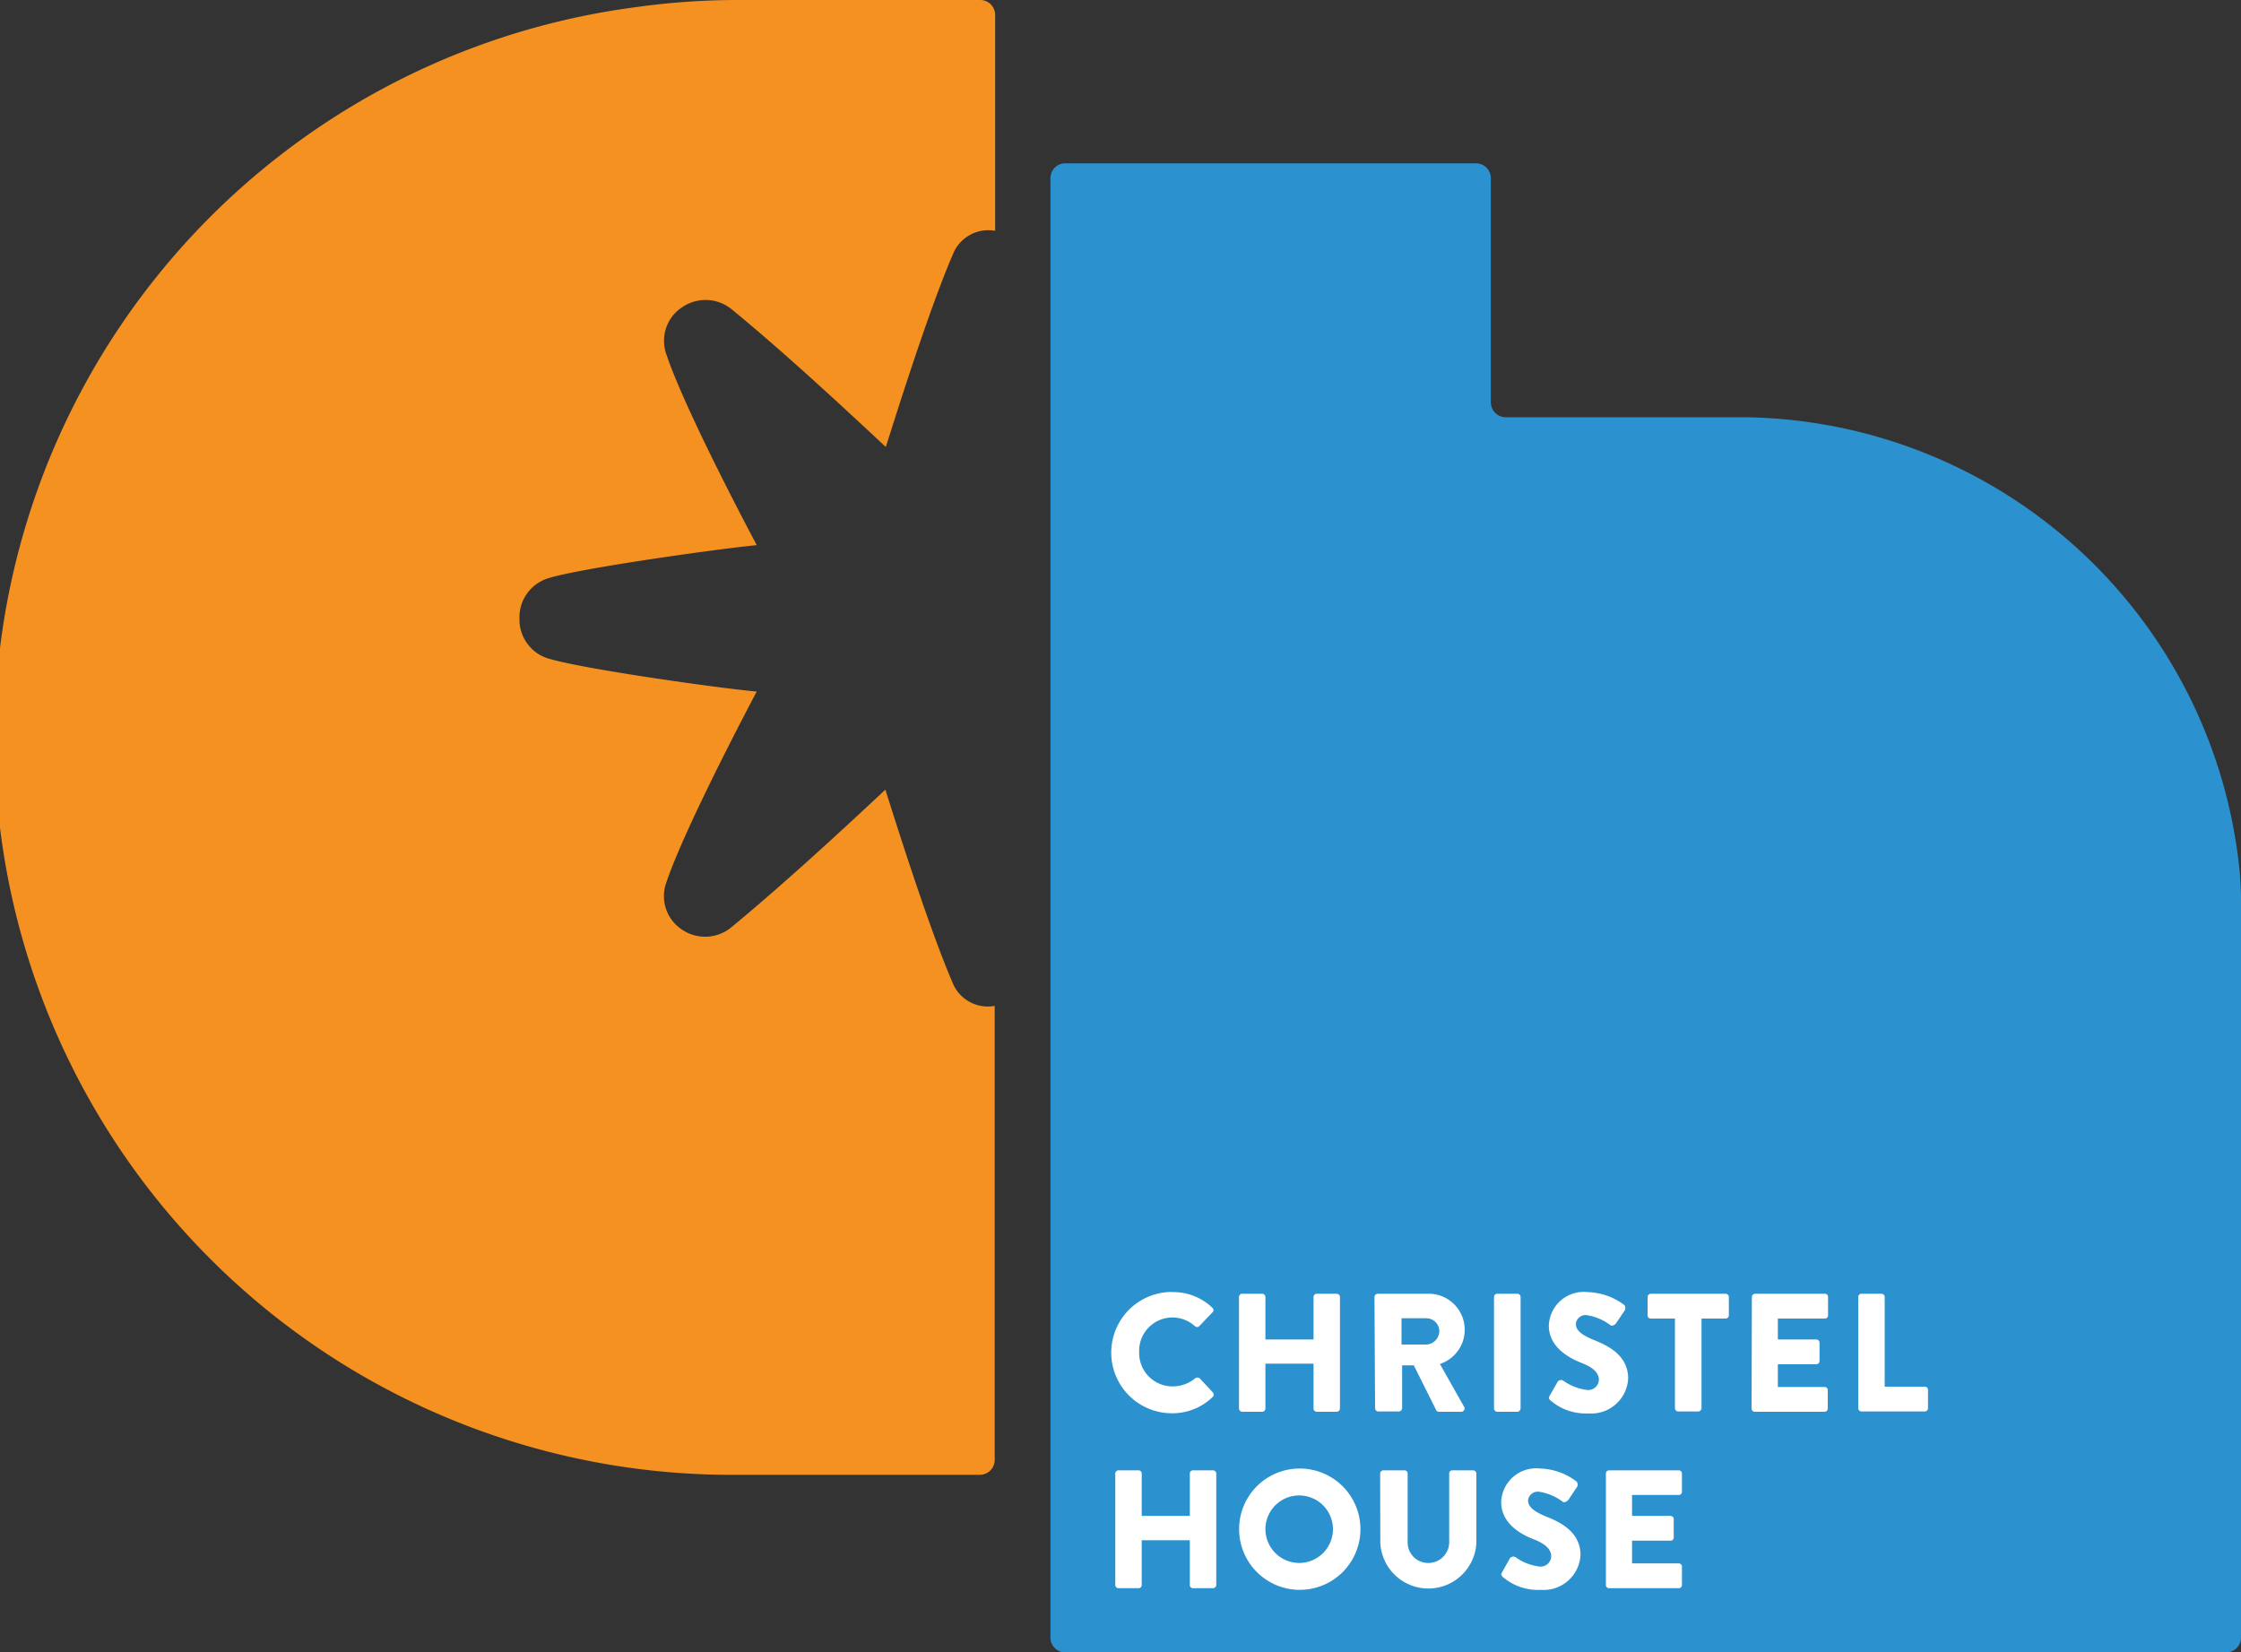 <svg xmlns="http://www.w3.org/2000/svg" viewBox="0 0 150 110.58"><rect x="0" y="0" width="150" height="110.58" fill="#333333" stroke="none"/><defs><style>.cls-1{fill:#f59120;}.cls-2{fill:#2b91cf;}.cls-3{fill:#fff;}</style></defs><title>christelHouse_logo_menuAsset 4</title><g id="Layer_2" data-name="Layer 2"><g id="Layer_1-2" data-name="Layer 1"><path class="cls-1" d="M44.58,23.65c1.28,3.88,6,12.69,6.07,12.84-2.57.25-11.89,1.55-14,2.23h0a2.73,2.73,0,0,0-1.88,2.67v.09a2.68,2.68,0,0,0,.62,1.72,2.62,2.62,0,0,0,1.26.86h0c2.09.68,11.41,2,14,2.23-.08.16-4.79,9-6.07,12.84a2.68,2.68,0,0,0,1.06,3.09,2.76,2.76,0,0,0,3.3-.14c3.3-2.72,7.06-6.17,10.32-9.22.16.45,2.78,9,4.58,13.1a2.54,2.54,0,0,0,2.74,1.37V97.72a1,1,0,0,1-1,1H49.34A49.33,49.33,0,0,1,42.55.48,49,49,0,0,1,49.34,0H65.61a1,1,0,0,1,1,1V15.45a2.56,2.56,0,0,0-2.74,1.37c-1.8,4.08-4.42,12.65-4.58,13.1-3.26-3.05-7-6.5-10.32-9.22a2.76,2.76,0,0,0-3.3-.14A2.68,2.68,0,0,0,44.58,23.65Z"/><path class="cls-2" d="M150,61.61v48a1,1,0,0,1-1,1H71.31a1,1,0,0,1-1-1V11.93a1,1,0,0,1,1-1H98.79a1,1,0,0,1,1,1v15a1,1,0,0,0,1,1h16.18a33.73,33.73,0,0,1,32.94,30.39A30.74,30.74,0,0,1,150,61.61Z"/><path class="cls-3" d="M78.43,86.49a3.77,3.77,0,0,1,2.72,1.05.2.2,0,0,1,0,.31l-.88.92a.21.21,0,0,1-.29,0,2.23,2.23,0,0,0-3.73,1.74,2.23,2.23,0,0,0,2.22,2.29A2.37,2.37,0,0,0,80,92.26a.25.25,0,0,1,.3,0l.88.94a.23.23,0,0,1,0,.3,3.86,3.86,0,0,1-2.74,1.1,4.06,4.06,0,1,1,0-8.12Z"/><path class="cls-3" d="M82.93,86.82a.22.22,0,0,1,.21-.22h1.34a.22.22,0,0,1,.22.22v2.84h3.22V86.82a.22.22,0,0,1,.22-.22h1.34a.22.22,0,0,1,.21.22v7.46a.23.23,0,0,1-.21.22H88.14a.22.22,0,0,1-.22-.22v-3H84.7v3a.22.22,0,0,1-.22.22H83.14a.23.23,0,0,1-.21-.22Z"/><path class="cls-3" d="M92,86.82a.22.22,0,0,1,.22-.22h3.37a2.41,2.41,0,0,1,.79,4.7L98,94.17a.22.22,0,0,1-.19.33h-1.5a.2.2,0,0,1-.18-.11l-1.5-3h-.78v2.87a.23.23,0,0,1-.21.22H92.26a.22.22,0,0,1-.22-.22ZM95.48,90a.91.91,0,0,0,.86-.9.87.87,0,0,0-.86-.86H93.81V90Z"/><path class="cls-3" d="M100,86.82a.22.22,0,0,1,.21-.22h1.35a.22.22,0,0,1,.22.22v7.46a.23.23,0,0,1-.22.22h-1.35a.23.23,0,0,1-.21-.22Z"/><path class="cls-3" d="M103.73,93.42l.53-.93a.28.28,0,0,1,.38-.07,3.44,3.44,0,0,0,1.6.62.71.71,0,0,0,.78-.68c0-.47-.39-.83-1.16-1.13-1-.39-2.19-1.14-2.19-2.5a2.34,2.34,0,0,1,2.61-2.24,4.26,4.26,0,0,1,2.41.84c.13.08.11.29.07.37l-.58.86c-.08.13-.28.23-.38.15a3.51,3.51,0,0,0-1.61-.68.65.65,0,0,0-.71.58c0,.42.33.73,1.22,1.09s2.28,1,2.28,2.57a2.47,2.47,0,0,1-2.66,2.34,3.6,3.6,0,0,1-2.54-.87C103.67,93.63,103.64,93.58,103.73,93.42Z"/><path class="cls-3" d="M112.11,88.26H110.5a.21.21,0,0,1-.22-.21V86.82a.22.22,0,0,1,.22-.22h5a.22.22,0,0,1,.22.22v1.23a.21.21,0,0,1-.22.21h-1.61v6a.23.23,0,0,1-.21.22h-1.36a.23.23,0,0,1-.21-.22Z"/><path class="cls-3" d="M117.26,86.82a.22.22,0,0,1,.22-.22h4.67a.21.21,0,0,1,.21.22v1.23a.21.21,0,0,1-.21.21H119v1.4h2.57a.22.22,0,0,1,.22.21V91.1a.22.22,0,0,1-.22.22H119v1.52h3.13a.21.21,0,0,1,.21.21v1.23a.22.22,0,0,1-.21.22h-4.67a.22.22,0,0,1-.22-.22Z"/><path class="cls-3" d="M124.38,86.82a.22.22,0,0,1,.22-.22h1.34a.22.22,0,0,1,.21.22v6h2.69a.21.21,0,0,1,.21.21v1.23a.22.22,0,0,1-.21.22H124.6a.22.22,0,0,1-.22-.22Z"/><path class="cls-3" d="M74.65,98.63a.22.22,0,0,1,.21-.21H76.2a.21.21,0,0,1,.22.21v2.84h3.22V98.63a.21.21,0,0,1,.22-.21H81.2a.22.22,0,0,1,.21.21v7.47a.22.22,0,0,1-.21.21H79.86a.21.21,0,0,1-.22-.21v-3H76.42v3a.21.21,0,0,1-.22.21H74.86a.22.22,0,0,1-.21-.21Z"/><path class="cls-3" d="M86.94,98.3a4.06,4.06,0,1,1-4,4.08A4.05,4.05,0,0,1,86.94,98.3Zm0,6.32a2.26,2.26,0,1,0-2.24-2.24A2.27,2.27,0,0,0,86.94,104.62Z"/><path class="cls-3" d="M92.38,98.63a.22.22,0,0,1,.21-.21H94a.21.21,0,0,1,.22.21v4.57a1.37,1.37,0,0,0,1.38,1.42A1.39,1.39,0,0,0,97,103.2V98.63a.21.21,0,0,1,.22-.21h1.38a.22.22,0,0,1,.22.21v4.66a3.22,3.22,0,0,1-6.43,0Z"/><path class="cls-3" d="M100.54,105.24l.53-.94a.29.29,0,0,1,.38-.06,3.44,3.44,0,0,0,1.6.62.71.71,0,0,0,.78-.68c0-.47-.39-.84-1.16-1.14-1-.38-2.19-1.14-2.19-2.49a2.34,2.34,0,0,1,2.61-2.25,4.18,4.18,0,0,1,2.41.85.3.3,0,0,1,.07.36l-.58.87c-.08.12-.28.22-.38.15a3.51,3.51,0,0,0-1.61-.68.66.66,0,0,0-.72.57c0,.42.34.74,1.23,1.1s2.28,1,2.28,2.57a2.47,2.47,0,0,1-2.66,2.33,3.63,3.63,0,0,1-2.54-.86C100.48,105.44,100.45,105.4,100.54,105.24Z"/><path class="cls-3" d="M107.49,98.63a.21.21,0,0,1,.21-.21h4.67a.21.21,0,0,1,.21.21v1.23a.21.21,0,0,1-.21.21h-3.13v1.4h2.58a.22.22,0,0,1,.21.22v1.23a.21.21,0,0,1-.21.21h-2.58v1.52h3.13a.21.21,0,0,1,.21.22v1.23a.21.21,0,0,1-.21.21H107.7a.21.21,0,0,1-.21-.21Z"/></g></g></svg>
